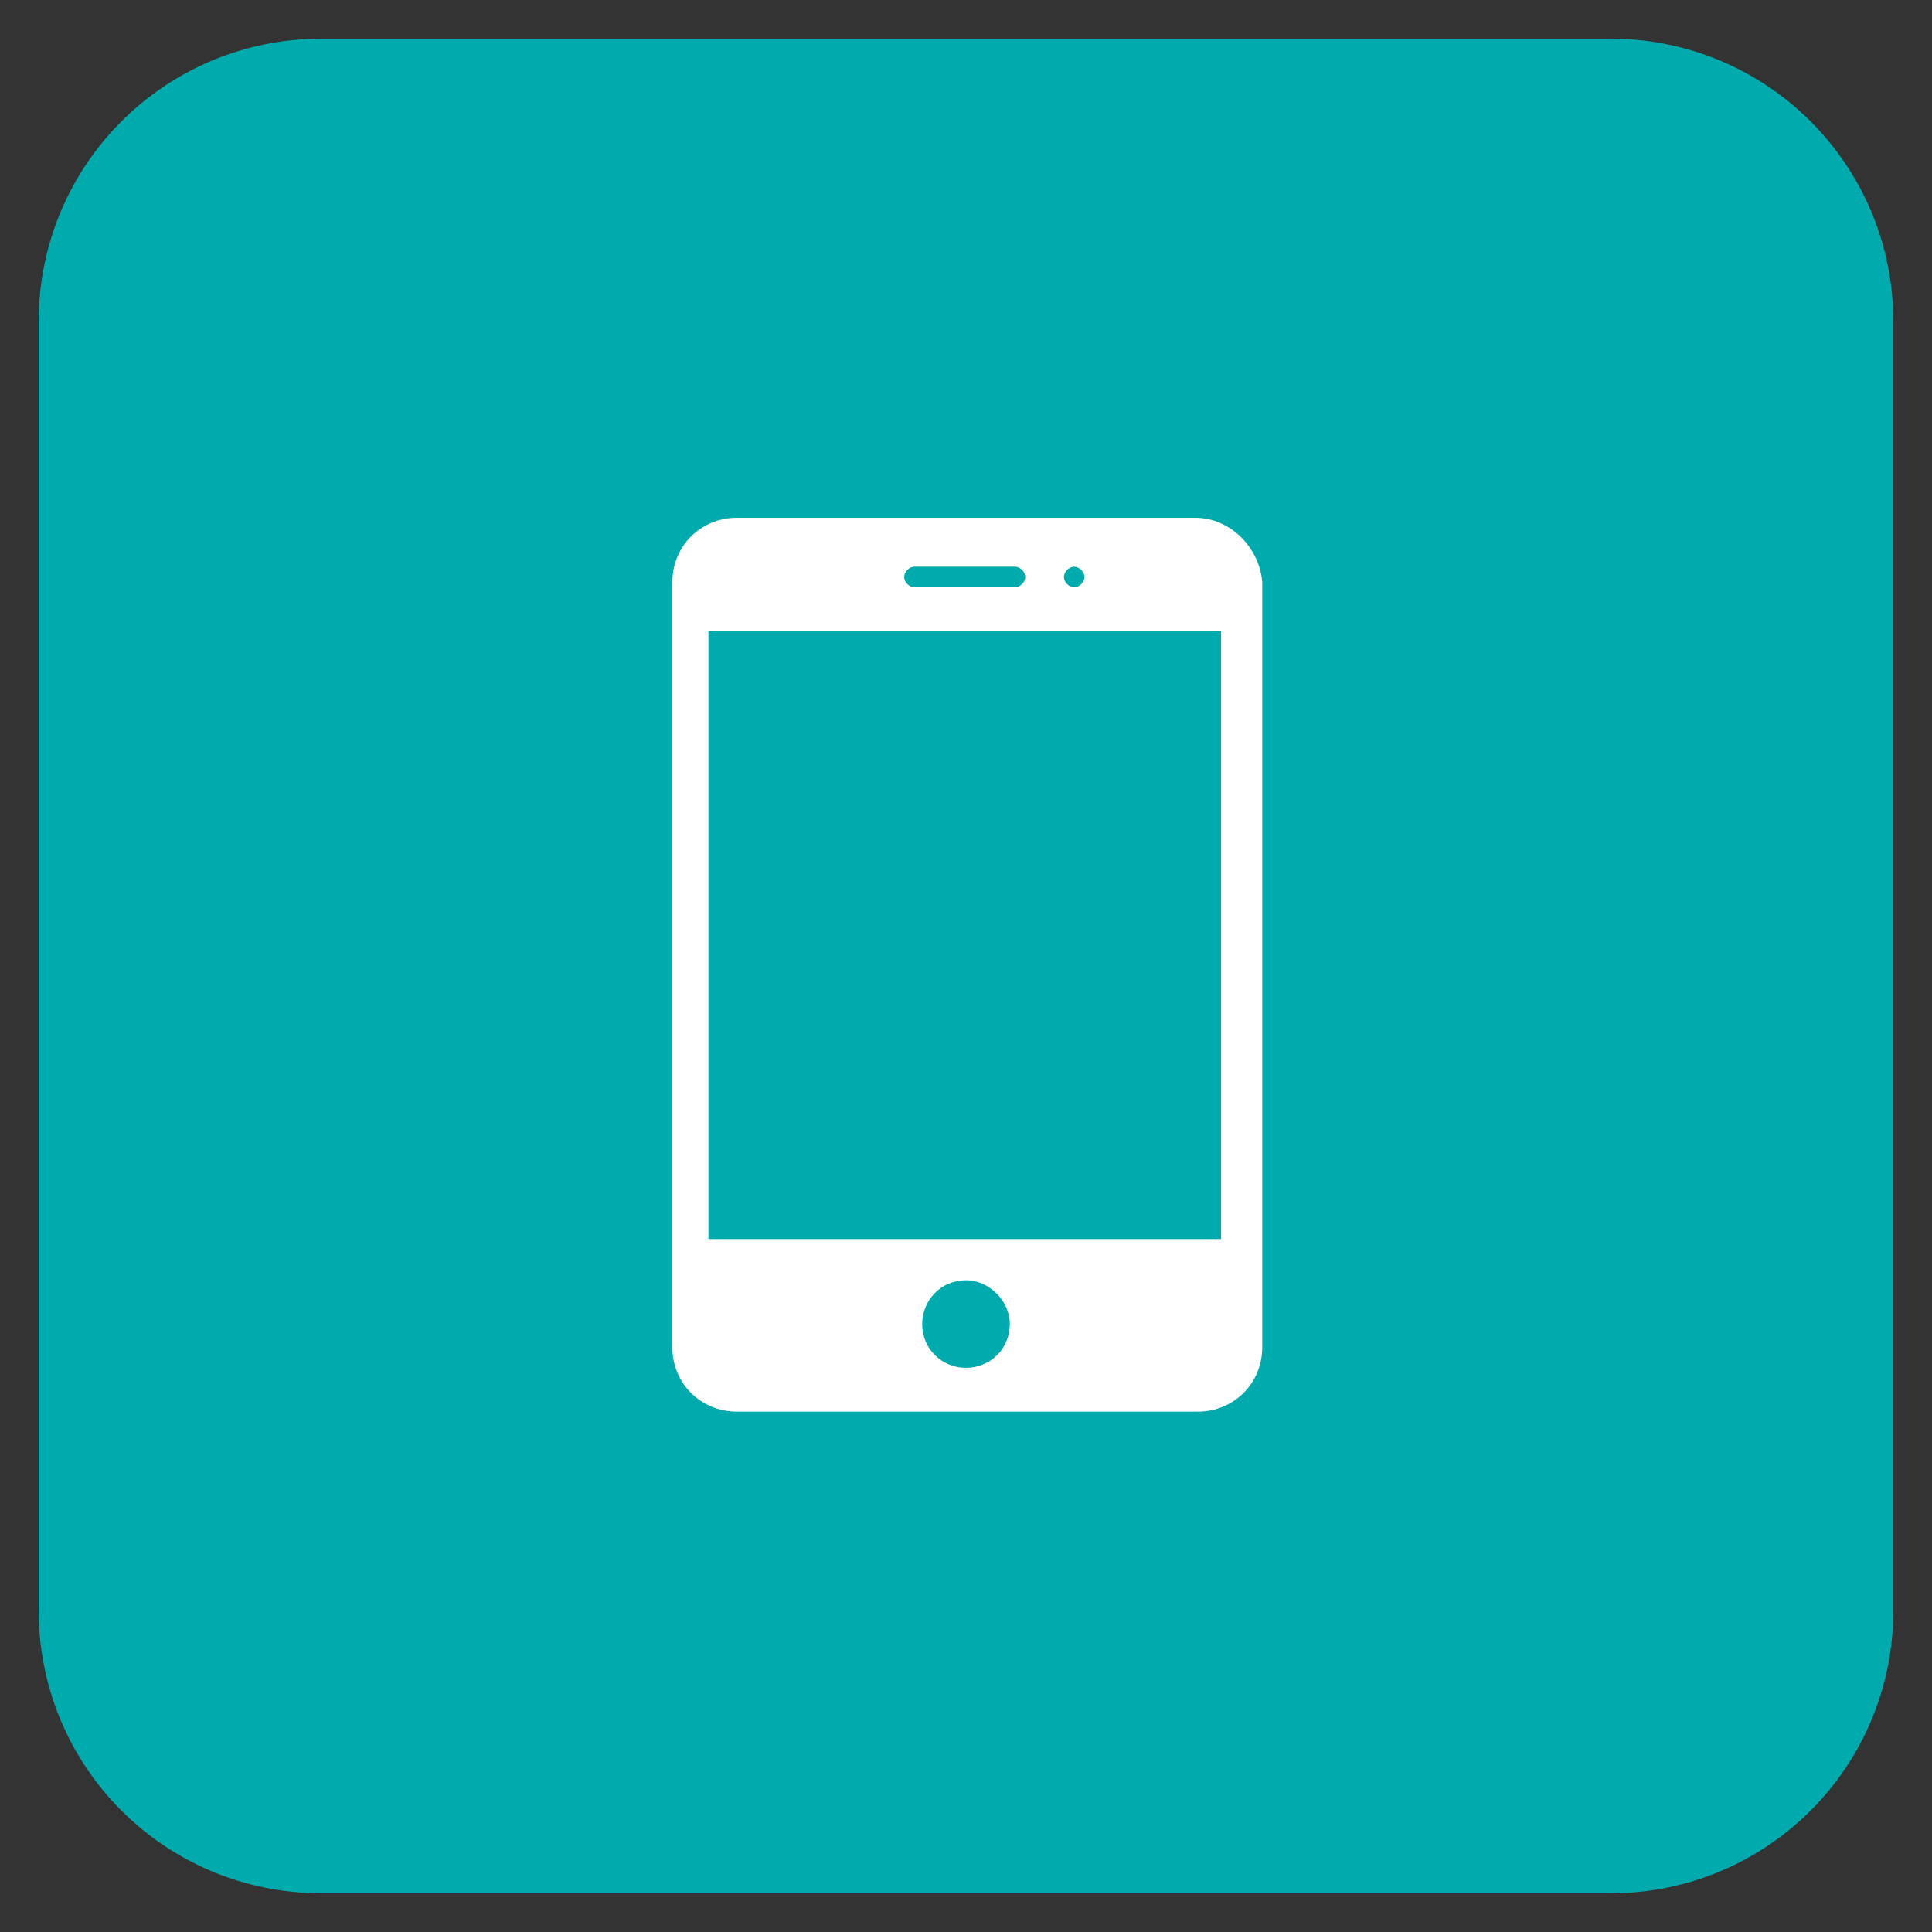<?xml version="1.0" ?><!DOCTYPE svg  PUBLIC '-//W3C//DTD SVG 1.1//EN'  'http://www.w3.org/Graphics/SVG/1.1/DTD/svg11.dtd'><svg id="Layer_1" style="enable-background:new 0 0 75 75;" version="1.1" viewBox="0 0 75 75" xml:space="preserve" xmlns="http://www.w3.org/2000/svg" xmlns:xlink="http://www.w3.org/1999/xlink"><rect x="0" y="0" width="75" height="75" fill="#333333" stroke="none"/><style type="text/css">
	.st0{fill:#EC008C;}
	.st1{fill:#FFFFFF;}
	.st2{fill:#00AAAD;}
	.st3{fill:#F9A01B;}
	.st4{fill:#B2D235;}
</style><g><path class="st2" d="M62.5,73.5h-50c-6.1,0-11-4.9-11-11v-50c0-6.1,4.9-11,11-11h50c6.1,0,11,4.9,11,11v50   C73.5,68.6,68.6,73.5,62.5,73.5z"/><path class="st1" d="M46.4,20.1H28.6c-1.4,0-2.5,1.1-2.5,2.5v29.7c0,1.4,1.1,2.5,2.5,2.5h17.9c1.4,0,2.5-1.1,2.5-2.5V22.6   C48.9,21.3,47.8,20.1,46.4,20.1z M41.7,22c0.2,0,0.4,0.2,0.4,0.4s-0.2,0.4-0.4,0.4c-0.2,0-0.4-0.2-0.4-0.4S41.5,22,41.7,22z    M35.5,22h3.9c0.2,0,0.4,0.2,0.4,0.4s-0.2,0.4-0.4,0.4h-3.9c-0.2,0-0.4-0.2-0.4-0.4S35.3,22,35.5,22z M37.5,53.1   c-0.9,0-1.7-0.7-1.7-1.7c0-0.9,0.7-1.7,1.7-1.7c0.9,0,1.7,0.8,1.7,1.7C39.2,52.4,38.4,53.1,37.5,53.1z M47.5,48.1H27.5V24.5h19.9   V48.1z"/></g></svg>